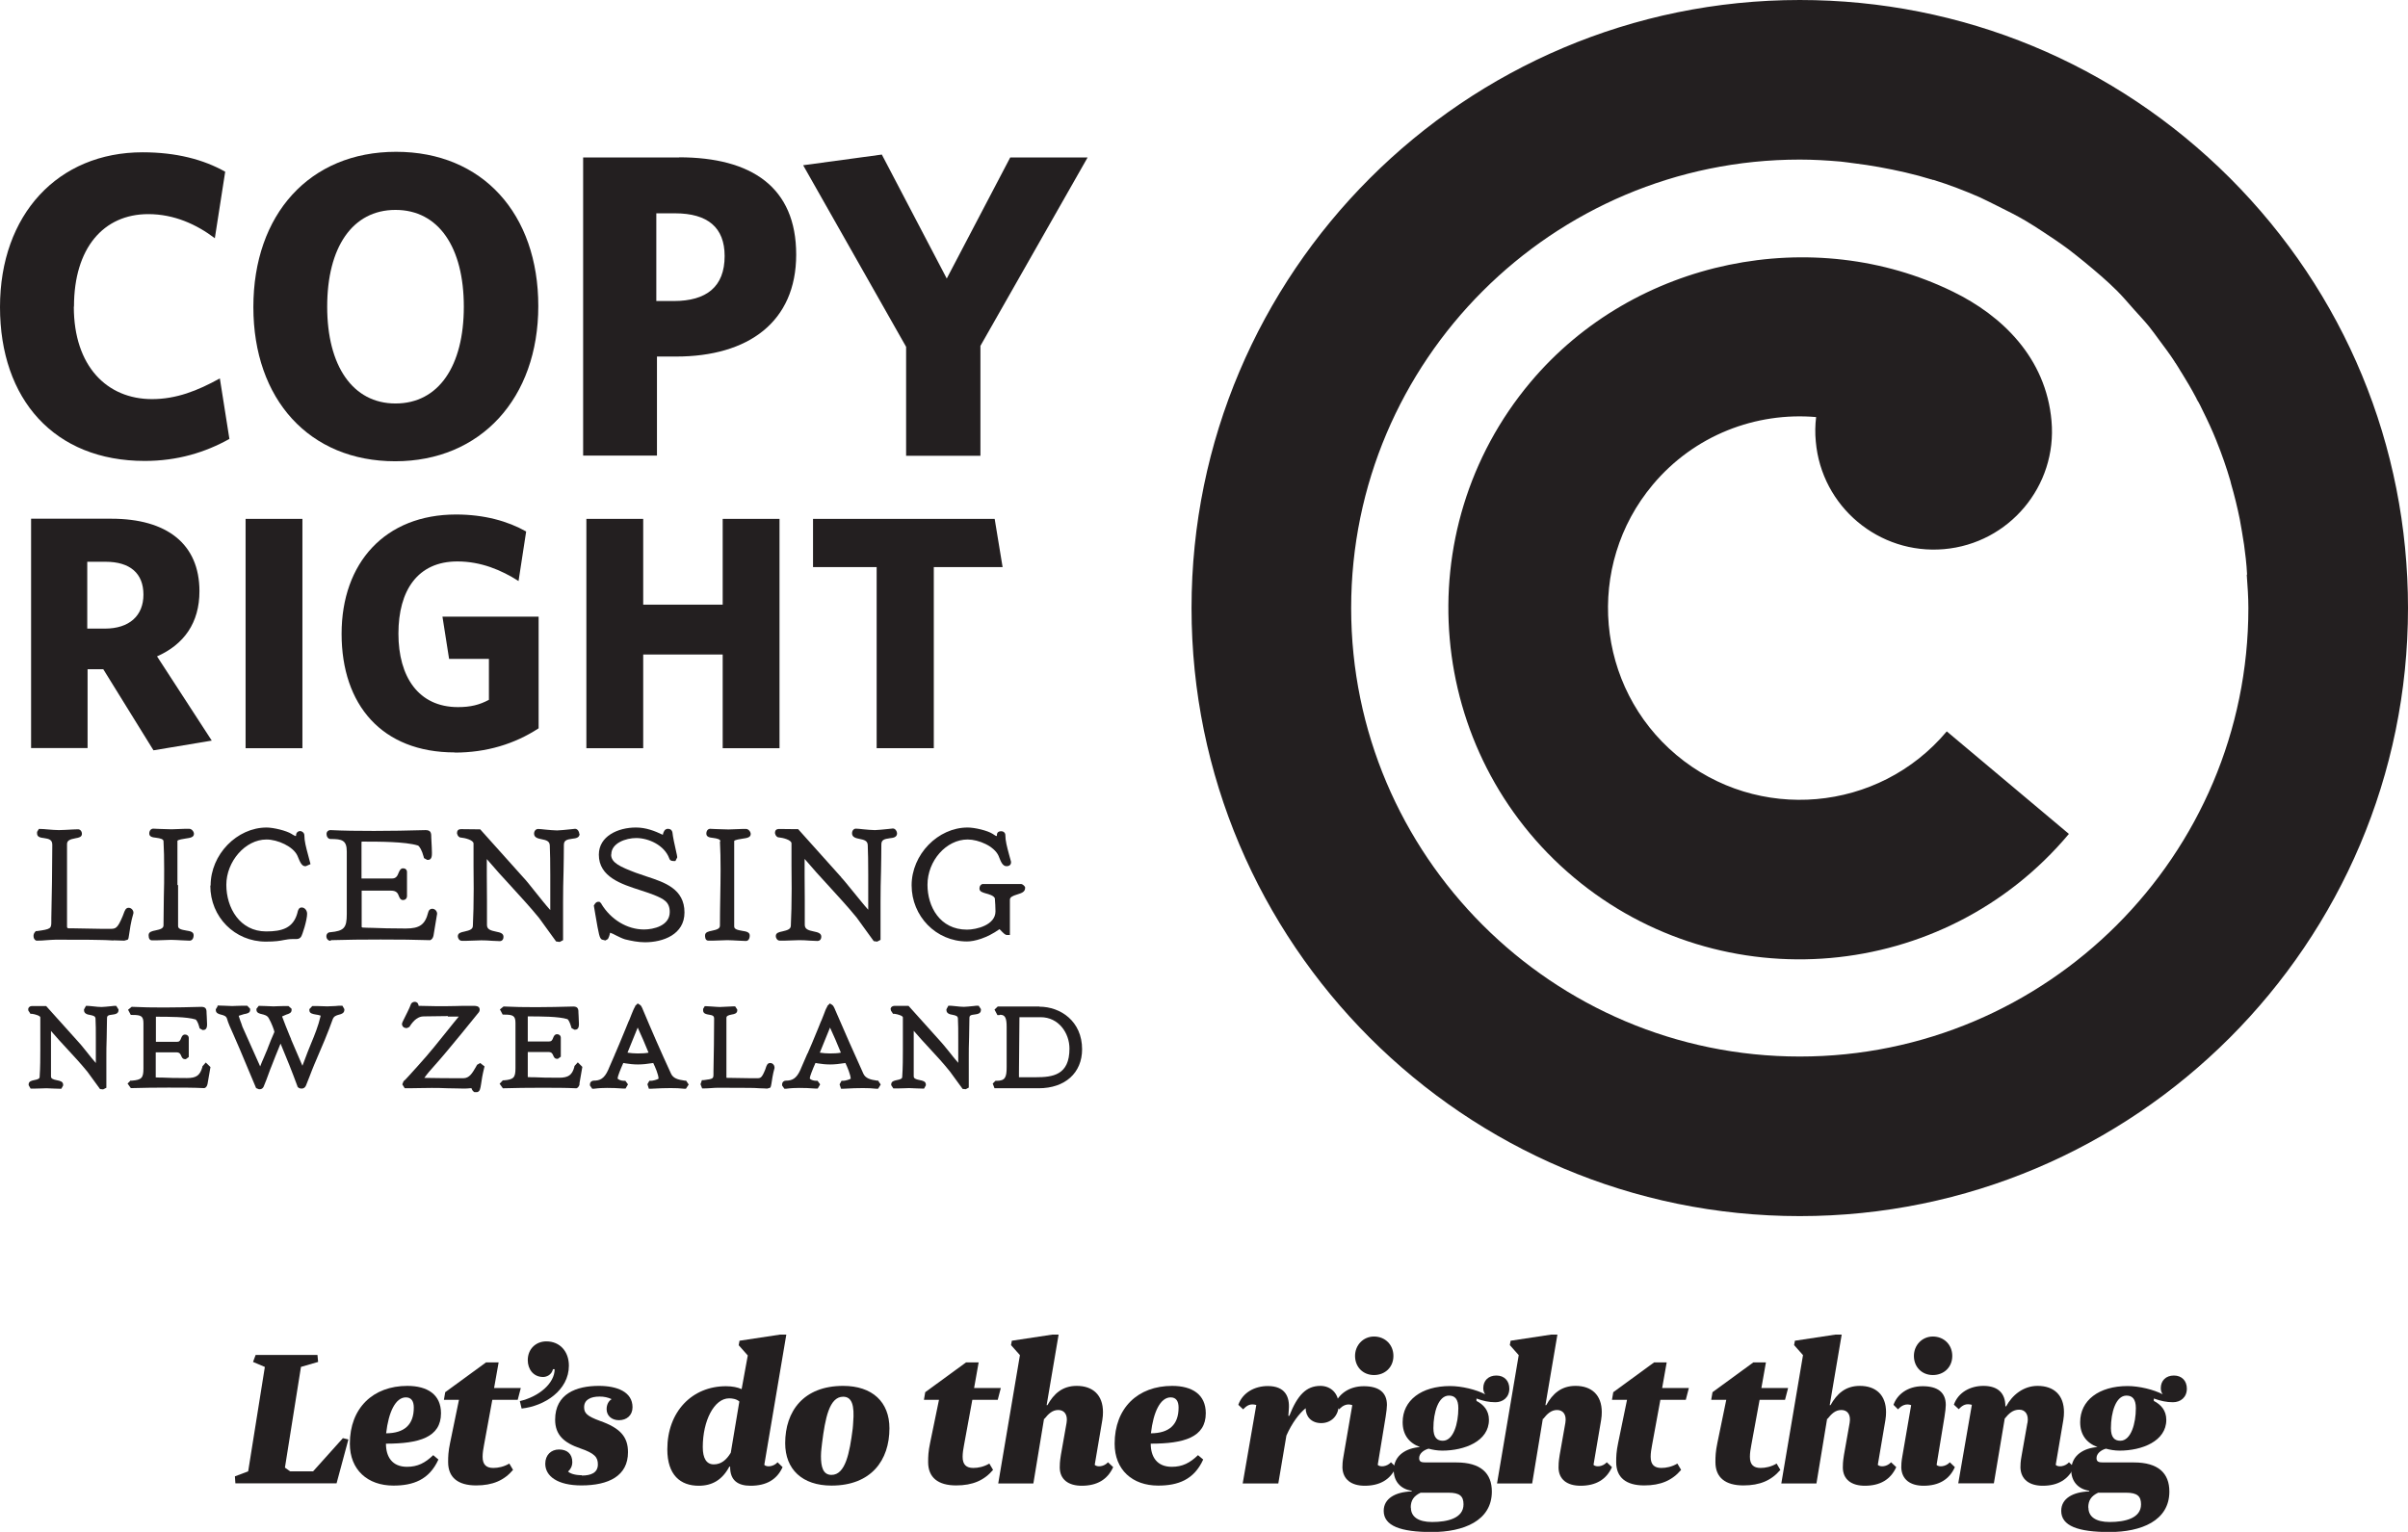 <?xml version="1.0" encoding="UTF-8"?>
<svg xmlns="http://www.w3.org/2000/svg" id="Layer_1" viewBox="0 0 148.74 94.65">
  <defs>
    <style>.cls-1{fill:#231f20;stroke-width:0px;}</style>
  </defs>
  <path class="cls-1" d="M64.21,62.19h-2.58l-.2.19.18.34h.12s.05-.02.05-.02c.3,0,.4.19.4.74v2.5c0,.62-.09.84-.61.84h-.08l-.17.17.11.29h2.73c1.63,0,2.68-.95,2.68-2.41,0-1.73-1.33-2.63-2.64-2.63ZM63.97,66.56h-1.03c0-.08,0-.19,0-.31,0-.59.02-1.65.03-3.4h1.31c1.12,0,1.78.99,1.78,1.94,0,1.64-1.03,1.77-2.09,1.77Z"></path>
  <path class="cls-1" d="M61.45,55.5c.02.16.04.66.04.81,0,.85-1.18,1.13-1.76,1.13-1.68,0-2.44-1.43-2.44-2.77,0-1.49,1.16-2.8,2.48-2.8.68,0,1.64.41,1.91,1.01.01.02.03.06.04.1.1.25.21.54.45.54.28,0,.28-.21.28-.23v-.05c-.04-.14-.08-.28-.11-.4-.14-.52-.24-.89-.24-1.24,0-.14-.11-.24-.26-.24-.25,0-.26.18-.26.22,0,.04,0,.07-.02.08-.05-.01-.1-.04-.17-.09l-.06-.04c-.34-.22-1.13-.4-1.56-.4-1.84,0-3.46,1.67-3.46,3.57s1.5,3.47,3.42,3.47c.46,0,1.22-.2,2.01-.76.27.28.35.36.46.36h.18v-2.17c0-.17.15-.24.47-.34.22-.07.47-.14.47-.39v-.05l-.02-.04s-.11-.16-.24-.16h-2.38l-.04.02c-.05.03-.14.09-.14.26,0,.19.19.24.39.3.19.05.47.13.55.28"></path>
  <polygon class="cls-1" points="57.68 46.23 57.68 35.04 61.93 35.04 61.44 32.06 50.22 32.06 50.22 35.04 54.15 35.04 54.15 46.23 57.68 46.23"></polygon>
  <path class="cls-1" d="M55.03,62.39v.05l.08.12.05.08h.09c.23.03.52.13.52.22,0,.32,0,.65,0,.99,0,.34,0,.69,0,1.04,0,.45,0,1.05-.04,1.64,0,.11-.08.16-.35.21-.14.03-.33.07-.33.26v.05l.13.2h.1s.1,0,.21,0c.23,0,.57-.02.66-.02.14,0,.32.01.49.02.14,0,.26.01.33.01h.11l.11-.2v-.05c0-.2-.21-.24-.36-.27-.3-.06-.39-.11-.39-.25,0-.36,0-.73,0-1.09,0-.36,0-.73,0-1.1,0-.2,0-.41,0-.61.33.39.67.75.99,1.1.42.45.85.92,1.25,1.42l.78,1.07.19.02.19-.1v-1.73c0-.47,0-.93.02-1.38,0-.41.02-.81.02-1.18,0-.16.06-.2.34-.23.13-.02.37-.04.37-.27v-.06l-.14-.21h-.1s-.09,0-.21.02c-.18.02-.52.05-.6.05-.14,0-.34-.02-.51-.04-.14-.01-.26-.03-.34-.03h-.11l-.12.22v.05c0,.22.23.27.37.29.25.05.33.09.34.23.02.36.02.73.02,1.3,0,.37,0,.83,0,1.44-.19-.21-.4-.48-.59-.72-.23-.28-.43-.53-.53-.63l-1.95-2.17s-.79,0-.88,0c-.13,0-.23.09-.23.22"></path>
  <path class="cls-1" d="M54.26,66.77h-.08c-.44-.06-.72-.15-.85-.43-.58-1.27-1.13-2.53-1.78-4.03v-.02s-.02-.02-.02-.02c-.02-.05-.06-.14-.14-.19l-.13-.08-.16.16v.03c-.09.15-.15.31-.21.48-.05.12-.09.24-.13.33-.02.03-.08.18-.24.58-.2.49-.57,1.38-.64,1.52h-.01s-.02.05-.02.05c-.03.08-.14.33-.23.53-.06.13-.11.25-.13.3l-.05.12c-.25.56-.52.67-.9.67-.11,0-.23.08-.23.24v.06l.14.2h.11c.29-.04.59-.05.81-.05.3,0,.64.01,1.02.04h.12s.15-.26.15-.26l-.16-.22h-.09c-.17,0-.39-.08-.39-.16,0-.1.17-.54.35-.94.04,0,.08.01.12.02.26.04.49.07.79.07.27,0,.57-.03.94-.09.12.25.31.7.33.97-.09.06-.36.13-.46.13h-.11l-.12.22.09.27h.14c.51-.03.89-.04,1.21-.04.3,0,.58.01.83.04h.11s.16-.26.16-.26l-.14-.21ZM51.27,65.09c-.23,0-.44-.02-.63-.05l.63-1.55c.19.41.48,1.07.67,1.55-.19.04-.42.05-.67.05Z"></path>
  <path class="cls-1" d="M43.36,66.73l-.09.26.1.26h.13c.14,0,.28-.01.43-.02.14-.01.28-.02.4-.02,1.42,0,1.95.01,2.08.01.04,0,.27,0,.49.02.22,0,.43.02.47.02h.02l.18-.05.04-.07s.02-.06.04-.18c.03-.19.08-.58.19-.96v-.04s0-.04,0-.04c-.02-.14-.13-.24-.27-.24-.17,0-.22.16-.27.31-.01.03-.02.06-.03.09-.22.54-.29.54-.53.54-.04,0-.09,0-.15,0-.07,0-.15,0-.23,0-.15,0-.85-.01-1.23-.02-.14,0-.24,0-.26-.01v-3.69c0-.12.08-.17.35-.22.13-.02.32-.06.32-.25v-.05l-.13-.2h-.1s-.1,0-.21.01c-.21.01-.56.03-.64.03-.13,0-.32-.02-.49-.03-.14-.01-.26-.02-.34-.02h-.1l-.1.17v.09c0,.21.22.24.34.26.26.04.34.08.34.25,0,.94-.02,2.38-.04,3.26,0,.05,0,.1,0,.14,0,.31,0,.32-.61.4h-.11Z"></path>
  <path class="cls-1" d="M44.47,51.99c.03.54.04,1.09.04,1.74,0,.57-.01,1.14-.02,1.71-.01.58-.02,1.16-.02,1.75,0,.18-.16.25-.51.32-.19.04-.41.08-.41.29,0,.08,0,.32.21.32.01,0,.13,0,.28,0,.29-.01.78-.03.89-.03.19,0,.45.02.68.03.19.01.36.02.46.02.15,0,.24-.13.24-.34s-.23-.25-.43-.28c-.35-.06-.53-.11-.53-.28,0-.84,0-1.68,0-2.54,0-.89,0-1.8,0-2.74.04-.07.38-.12.51-.14.27-.04.51-.07.51-.29,0-.14-.14-.31-.28-.31-.01,0-.12,0-.26,0-.28.01-.72.03-.83.03-.19,0-.45-.01-.68-.02-.19,0-.35-.02-.45-.02-.14,0-.24.12-.24.3,0,.21.22.24.4.26.3.04.46.09.47.21"></path>
  <path class="cls-1" d="M42.38,66.77h-.08c-.44-.06-.72-.15-.85-.43-.63-1.36-1.23-2.74-1.77-4.03v-.02s-.02-.02-.02-.02c-.02-.06-.06-.14-.14-.19l-.13-.08-.16.16v.03c-.09.15-.15.31-.22.48-.05.12-.09.23-.13.33-.02.03-.08.17-.24.57-.2.49-.57,1.38-.64,1.53h-.01s-.01.05-.01.05c-.03.08-.14.33-.23.53-.06.13-.11.25-.13.3l-.05.12c-.25.56-.52.67-.9.67-.11,0-.23.08-.23.24v.06l.14.2h.11c.29-.04.59-.05.81-.05.3,0,.64.01,1.02.04h.12s.15-.26.15-.26l-.16-.22h-.09c-.17,0-.39-.08-.39-.16,0-.1.17-.54.35-.94.04,0,.08.01.12.02.26.04.49.07.79.07.27,0,.57-.03.94-.09.12.25.32.7.33.97-.09.06-.36.13-.46.13h-.11l-.12.21.09.28h.14c.51-.03.89-.04,1.21-.04.3,0,.58.01.83.04h.11s.17-.26.17-.26l-.14-.21ZM39.39,65.09c-.23,0-.44-.02-.63-.05l.63-1.55c.19.41.48,1.07.67,1.55-.19.04-.42.05-.67.05Z"></path>
  <path class="cls-1" d="M37.76,52.79c0-.7.9-1.01,1.54-1.01.76,0,1.74.44,2.04,1.26.02.07.07.16.27.16h.11l.11-.22v-.04s0-.02-.02-.12c-.16-.69-.25-1.15-.27-1.36-.02-.16-.13-.25-.28-.25-.22,0-.28.22-.31.33,0,.01,0,.03-.01.04-.5-.24-1.04-.45-1.66-.45-1.1,0-2.29.53-2.29,1.68,0,1.38,1.41,1.82,2.55,2.19.3.1.59.19.84.29.61.25.99.43.99,1.06,0,.85-1,1.08-1.59,1.08-1.04,0-2.05-.61-2.64-1.59v-.02s-.11-.1-.11-.1h-.08c-.12,0-.19.1-.23.17l-.04.06.1.59c.21,1.23.25,1.44.41,1.52h.02s.18.05.18.05l.16-.09.02-.04c.04-.07.07-.16.09-.24,0-.03.02-.08.03-.11.1.03.24.1.37.17.18.09.36.18.55.24.37.09.8.18,1.23.18,1.12,0,2.44-.48,2.44-1.84,0-1.46-1.23-1.86-2.32-2.22-.23-.08-.48-.16-.7-.24-.94-.36-1.51-.61-1.51-1.11"></path>
  <polygon class="cls-1" points="39.73 32.06 36.22 32.06 36.22 46.23 39.73 46.23 39.73 40.44 44.64 40.44 44.64 46.23 48.15 46.23 48.15 32.06 44.64 32.06 44.64 37.36 39.73 37.36 39.73 32.06"></polygon>
  <path class="cls-1" d="M27.66,62.81c.2,0,.41,0,.68,0-.18.21-.4.49-.65.8-.52.65-1.16,1.46-1.88,2.25-.04.04-.1.12-.19.21-.19.21-.58.65-.65.7l-.04.03-.08.2.15.24h.1s.07,0,.16,0c.31,0,.95-.02,1.4-.02.25,0,.61,0,.98.02.38,0,.76.02,1.03.02.13,0,.26-.01.35-.02.04,0,.07,0,.1-.01,0,0,0,0,0,.01.03.07.06.15.14.21l.04.03h.14s.03,0,.03,0c.18-.04.2-.21.25-.52.03-.23.08-.54.18-.95l.03-.12-.27-.21-.19.11-.09.16c-.2.34-.38.67-.76.67h-.53c-.67,0-1.18-.01-1.88-.02.19-.27.38-.48.62-.75.85-.94,2.69-3.24,2.71-3.26.05-.05.09-.12.09-.21,0-.23-.26-.23-.34-.23-.04,0-.09,0-.14,0-.07,0-.15,0-.24,0-.12,0-.24,0-.37,0-.21,0-.51.02-1.03.02-.37,0-.86,0-1.52-.02-.04,0-.08,0-.13,0-.03-.2-.14-.25-.24-.25-.13,0-.23.08-.26.2-.03.12-.35.75-.45.95q-.08.16-.08.21c0,.15.11.26.27.26h.04l.15-.07.03-.05c.25-.39.53-.6.85-.6.74-.01,1.1-.02,1.5-.02"></path>
  <path class="cls-1" d="M20.44,58.09c.99-.03,1.99-.04,3.07-.04,1.18,0,2.14.01,3,.04h.03s.03,0,.03,0c.16-.06.2-.24.21-.3l.22-1.33h0c0-.17-.14-.31-.3-.31-.09,0-.2.04-.25.22-.19.76-.53,1-1.38,1-.95,0-1.55-.02-2.07-.04-.21,0-.41-.01-.61-.02-.01,0-.03-.02-.05-.03v-2.25h1.81c.36,0,.43.18.49.34.04.09.09.24.25.24.17,0,.25-.12.25-.23v-1.5c0-.14-.1-.23-.24-.23-.16,0-.22.15-.27.26-.08.21-.16.37-.42.37h-1.88v-2.25s.01-.02.02-.03c1.08,0,2.68,0,3.46.24.09.03.25.28.36.7l.02.08.2.11h.05c.24,0,.24-.28.24-.43,0-.03,0-.18-.01-.34-.01-.23-.03-.5-.03-.59,0-.27,0-.48-.35-.48-1.09.03-2.16.05-3.19.05s-1.88-.01-2.68-.05c-.15,0-.25.1-.25.24,0,.15.09.31.25.31.7,0,1,.07,1,.77v3.88c0,.84-.17,1.03-1.02,1.11-.14,0-.24.11-.24.25s.1.28.26.28"></path>
  <path class="cls-1" d="M13.45,62.16l-.12.2v.05c0,.2.2.25.32.28.2.05.33.09.38.28.04.17.24.64.37.91.29.65.57,1.32.84,1.97.18.44.36.87.55,1.31l.03.07.17.07h.04c.06,0,.17,0,.25-.15.13-.32.21-.51.31-.8.03-.09.08-.21.11-.3h0l.05-.12c.17-.45.36-.91.58-1.45.38.91.71,1.73,1.04,2.63h0s0,.02,0,.02c.05.08.13.13.26.13s.22-.07.27-.19c.05-.14.13-.33.21-.53.11-.28.22-.58.3-.76l.06-.14c.42-.97.79-1.84,1.08-2.66.07-.19.21-.24.4-.29.13-.03.32-.09.32-.29v-.05l-.12-.21h-.1c-.07,0-.2,0-.34.02-.16,0-.35.02-.49.02-.08,0-.42-.01-.64-.02-.11,0-.2,0-.21,0h-.08l-.18.19v.07c0,.2.21.23.37.26.08.01.29.05.32.07v.04c-.14.6-.37,1.17-.6,1.72-.13.32-.27.66-.39,1-.04.11-.09.23-.13.34l-.7-1.63v-.02s-.09-.21-.09-.21c-.13-.32-.37-.91-.46-1.17v-.02s.19-.09.25-.11c.16-.05.33-.1.33-.28v-.08l-.19-.17h-.07s-.09,0-.21,0c-.22,0-.56.02-.65.02-.14,0-.32-.01-.49-.02-.14,0-.26-.01-.33-.01h-.09l-.14.18v.06c0,.2.2.24.33.27.16.04.34.08.43.25.17.29.34.75.35.85h0c-.03.07-.09.21-.21.49-.04.1-.11.27-.17.43-.05.13-.09.25-.12.3-.05.13-.11.25-.16.38-.08.17-.15.35-.22.53l-1.1-2.46c-.03-.11-.08-.24-.13-.37-.04-.11-.08-.23-.09-.27v-.03s.24-.08.32-.1c.17-.03.38-.06.38-.26v-.07l-.18-.19h-.08s-.09,0-.21,0c-.22,0-.56.02-.64.02-.14,0-.32-.01-.49-.02-.14,0-.26-.01-.33-.01h-.1Z"></path>
  <path class="cls-1" d="M9.69,40.56c1.68-.74,2.63-2.08,2.63-4.03,0-2.92-2.01-4.48-5.44-4.48H1.92v14.17h3.49v-4.87h.97l3.1,5.01,3.6-.6-3.39-5.22ZM6.48,38.84h-1.09v-4.13h1.13c1.52,0,2.34.72,2.34,2.03s-.88,2.1-2.38,2.1Z"></path>
  <path class="cls-1" d="M10.96,54.69c0-.89,0-1.8,0-2.74.04-.07.38-.12.51-.14.27-.04.51-.07.51-.29,0-.14-.14-.31-.29-.31-.01,0-.12,0-.26,0-.28.01-.72.03-.83.03-.19,0-.45-.01-.68-.02-.19,0-.35-.02-.45-.02-.14,0-.25.12-.25.3,0,.21.22.24.41.26.3.04.46.09.47.21.03.54.04,1.09.04,1.74,0,.57,0,1.14-.02,1.71,0,.58-.02,1.16-.02,1.75,0,.18-.16.25-.51.32-.19.04-.41.08-.41.29s.07.32.21.32c.01,0,.13,0,.28,0,.29-.01.79-.03.9-.03.19,0,.45.02.68.03.19.01.36.02.46.02.15,0,.25-.13.25-.34s-.23-.25-.43-.28c-.35-.06-.53-.11-.53-.28,0-.84,0-1.68,0-2.54"></path>
  <path class="cls-1" d="M12.99,54.72c0,1.94,1.51,3.46,3.43,3.46.59,0,.88-.05,1.12-.1.17-.03.33-.06.57-.06.05,0,.09,0,.12,0,.03,0,.06,0,.09,0,.11,0,.2-.04.27-.13.09-.12.38-1.04.38-1.43,0-.19-.13-.39-.34-.39-.16,0-.21.15-.23.22,0,.02-.01.03-.02.05h0s0,.03,0,.03c-.25.98-.96,1.18-1.94,1.18-1.62,0-2.46-1.45-2.46-2.88s1.16-2.8,2.48-2.8c.69,0,1.65.43,1.91,1l.03.07c.14.35.25.58.45.58h.04l.29-.13s-.11-.41-.14-.53c-.14-.52-.24-.9-.24-1.25,0-.15-.14-.26-.26-.26-.14,0-.25.11-.25.24,0,.04-.01.06-.02.07-.05-.01-.11-.05-.19-.09l-.06-.04c-.33-.21-1.14-.4-1.55-.4-1.84,0-3.46,1.67-3.46,3.58"></path>
  <path class="cls-1" d="M8.08,66.75l-.2.2.2.28h.1c.7-.02,1.41-.03,2.22-.03.87,0,1.56,0,2.17.03h.03s.03,0,.03,0c.1-.03.16-.12.19-.26l.18-1.04-.29-.28-.21.24v.04c-.15.52-.37.68-.96.68-.71,0-1.14-.01-1.52-.03-.13,0-.26,0-.4-.01v-1.55h1.26c.22,0,.26.1.31.21.03.07.08.21.23.21h.06l.18-.13v-1.17c0-.13-.1-.22-.23-.22-.15,0-.21.14-.24.22-.06.16-.11.23-.25.23h-1.31v-1.55c.78,0,1.91,0,2.45.17.05.02.16.19.23.47l.02.08.18.1h.05c.23,0,.23-.26.23-.36,0-.02,0-.13-.01-.25,0-.16-.02-.36-.02-.42,0-.19,0-.4-.31-.4-.79.02-1.57.04-2.31.04s-1.35-.01-1.94-.04h-.07s-.22.18-.22.18l.17.32h.11c.52,0,.67.07.67.51v2.8c0,.58-.11.7-.71.75h-.07Z"></path>
  <path class="cls-1" d="M7.02,58.1c.3.01.6.02.64.02h.02l.21-.06.04-.07s.02-.07.04-.22c.04-.27.11-.82.27-1.34v-.04s0-.04,0-.04c-.03-.15-.15-.26-.3-.26-.18,0-.24.19-.31.38-.02.05-.03.09-.05.13-.33.79-.44.79-.79.79-.06,0-.13,0-.2,0-.1,0-.2,0-.32,0-.2,0-1.17-.02-1.69-.03-.2,0-.35,0-.35,0,0,0-.09-.01-.09-.09v-5.11c0-.23.17-.3.54-.37.18-.03.38-.07.38-.27,0-.16-.11-.28-.24-.28-.01,0-.13,0-.29.01-.29.02-.78.04-.89.04-.19,0-.45-.02-.68-.04-.19-.02-.36-.03-.46-.03h-.1l-.11.18v.1c0,.23.24.26.41.28.33.05.53.1.53.42,0,1.31-.03,3.31-.06,4.52,0,.07,0,.13,0,.19,0,.46,0,.5-.9.62h-.06s-.04.05-.04.05c-.06.06-.1.15-.1.25,0,.15.07.23.12.26l.05.03h.06c.19,0,.39-.01.59-.03.19-.01.39-.03.56-.03,1.99,0,2.67.01,2.88.02.06,0,.37.01.68.03"></path>
  <path class="cls-1" d="M1.75,62.39v.05l.08.12.05.08h.09c.23.03.52.13.52.22,0,.32,0,.65,0,.99,0,.34,0,.69,0,1.04,0,.45,0,1.04-.04,1.64,0,.11-.08.16-.35.21-.14.03-.33.07-.33.26v.05l.12.21h.1s.1,0,.21,0c.23,0,.58-.02.66-.02.14,0,.32.01.49.02.14,0,.26.01.33.01h.11l.11-.2v-.05c0-.2-.21-.24-.36-.27-.3-.06-.39-.11-.39-.25,0-.36,0-.73,0-1.09,0-.36,0-.73,0-1.1,0-.2,0-.41,0-.61.33.39.67.75,1,1.11.42.45.85.92,1.25,1.41l.78,1.07.19.02.2-.1v-1.73c0-.47,0-.93.02-1.38,0-.41.02-.81.02-1.18,0-.16.06-.2.34-.23.13-.02.37-.04.37-.27v-.05l-.14-.22h-.1s-.09,0-.21.02c-.18.02-.52.05-.6.05-.14,0-.34-.02-.51-.04-.14-.01-.26-.03-.34-.03h-.11l-.12.22v.05c0,.22.23.27.37.29.25.05.33.09.34.23.02.35.02.71.02,1.3,0,.37,0,.83,0,1.44-.19-.21-.4-.48-.59-.72-.23-.29-.43-.53-.53-.63l-1.95-2.17s-.79,0-.88,0c-.13,0-.23.09-.23.22"></path>
  <path class="cls-1" d="M4.57,18.94c0-3.61,1.82-5.71,4.59-5.71,1.6,0,2.99.64,4.11,1.49l.64-4.11c-1.33-.75-3.02-1.2-5.1-1.2C3.58,9.41,0,13.26,0,18.97s3.36,9.51,8.94,9.51c2.03,0,3.74-.53,5.23-1.36l-.59-3.74c-1.39.77-2.7,1.28-4.19,1.28-2.78,0-4.83-2.03-4.83-5.71"></path>
  <rect class="cls-1" x="15.17" y="32.06" width="3.51" height="14.17"></rect>
  <path class="cls-1" d="M24.46,9.38c-5.34,0-8.81,3.87-8.81,9.59s3.47,9.53,8.76,9.53,8.84-3.9,8.84-9.59-3.44-9.53-8.78-9.53ZM24.43,24.93c-2.64,0-4.22-2.32-4.22-5.98s1.55-5.98,4.22-5.98,4.22,2.32,4.22,5.98-1.55,5.98-4.22,5.98Z"></path>
  <path class="cls-1" d="M28.09,46.5c1.95,0,3.7-.53,5.18-1.5v-6.9h-5.94l.41,2.61h2.46v2.53c-.58.31-1.13.45-1.91.45-2.44,0-3.68-1.87-3.68-4.54s1.19-4.46,3.64-4.46c1.46,0,2.71.53,3.78,1.21l.47-3.06c-1.13-.64-2.59-1.05-4.33-1.05-4.38,0-7.07,2.98-7.07,7.37s2.49,7.33,6.99,7.33"></path>
  <path class="cls-1" d="M35.78,51.51c0-.12-.1-.3-.26-.3-.01,0-.13.01-.28.03-.25.03-.72.07-.83.07-.2,0-.47-.03-.71-.05-.19-.02-.36-.04-.46-.04-.14,0-.25.12-.25.29,0,.25.26.3.45.34.31.06.51.12.52.39.02.49.03,1.01.03,1.81,0,.56,0,1.25,0,2.18-.28-.31-.62-.74-.94-1.14-.31-.39-.58-.73-.72-.87l-2.67-2.98h-.29c-.28,0-.77-.01-.9-.01-.15,0-.24.09-.24.23v.03c.03.16.13.26.24.26h0c.23.02.78.15.78.37,0,.45,0,.9,0,1.36,0,.47.01.95.01,1.44,0,.92-.02,1.62-.05,2.27,0,.22-.17.29-.53.37-.19.04-.4.08-.4.29,0,.12.09.28.25.28.01,0,.13,0,.29,0,.31-.01.79-.03.91-.03.19,0,.45.01.68.03.19.01.36.02.46.02.02,0,.23,0,.23-.27,0-.22-.23-.27-.43-.31-.4-.08-.59-.16-.59-.42,0-.5,0-1.01,0-1.51,0-.5-.01-1.01-.01-1.52,0-.34,0-.69,0-1.04.5.59,1,1.14,1.5,1.68.57.63,1.17,1.27,1.73,1.96l1.05,1.45.22.03.21-.11v-2.34c0-.65.01-1.29.03-1.91.01-.58.02-1.12.02-1.63,0-.28.16-.34.53-.39.19-.02.44-.05.44-.3"></path>
  <path class="cls-1" d="M35.79,66.96l.18-1.04-.28-.28-.21.23v.04c-.14.52-.37.68-.96.68-.7,0-1.14-.01-1.52-.03-.13,0-.26,0-.4-.01v-1.55h1.26c.22,0,.26.1.31.21.03.07.08.21.23.21h.06l.18-.13v-1.17c0-.13-.1-.22-.23-.22-.15,0-.21.14-.24.22-.06.16-.11.23-.26.23h-1.31v-1.55c.78,0,1.91,0,2.45.17.05.02.15.19.23.47l.02.08.18.1h.05c.23,0,.23-.26.23-.36,0-.02,0-.13-.01-.25,0-.16-.02-.36-.02-.42,0-.19,0-.4-.31-.4-.79.02-1.57.04-2.31.04s-1.35-.01-1.94-.04h-.07s-.22.18-.22.18l.17.32h.11c.52,0,.68.07.68.51v2.8c0,.58-.11.7-.71.75h-.07s-.2.21-.2.21l.2.28h.1c.7-.02,1.41-.03,2.22-.03.88,0,1.57,0,2.17.03h.03s.03,0,.03,0c.14-.05.18-.2.19-.26"></path>
  <path class="cls-1" d="M41.95,9.73h-5.93v18.42h4.56v-6.12h1.18c4.46,0,7.42-2.14,7.42-6.3s-2.75-6.01-7.24-6.01ZM41.61,18.6h-1.07v-5.42h1.15c2.03,0,3.07.88,3.07,2.64,0,1.9-1.12,2.78-3.15,2.78Z"></path>
  <path class="cls-1" d="M51.97,54.21l-2.67-2.98h-.29c-.28,0-.77-.01-.9-.01-.15,0-.24.09-.24.23v.03c.03.16.13.26.24.26h0c.23.02.78.15.78.37,0,.45,0,.9,0,1.36,0,.47.01.95.01,1.44,0,.92-.02,1.62-.05,2.27,0,.22-.17.29-.53.37-.19.04-.4.08-.4.29,0,.12.09.28.25.28.01,0,.13,0,.28,0,.31-.01.8-.03.91-.03.19,0,.45.01.68.03.19.01.36.02.46.02.09,0,.23-.06.23-.27s-.23-.27-.43-.31c-.4-.08-.59-.16-.59-.42,0-.5,0-1.01,0-1.51,0-.5-.01-1.01-.01-1.52,0-.34,0-.69,0-1.04.5.59,1,1.14,1.49,1.67.57.63,1.17,1.27,1.73,1.96l1.05,1.45.21.03.21-.11v-2.35c0-.65.01-1.29.03-1.91.01-.57.02-1.12.02-1.63,0-.28.16-.34.53-.39.19-.02.44-.05.44-.3,0-.12-.1-.3-.26-.3-.01,0-.13.01-.28.03-.25.03-.72.07-.83.07-.2,0-.47-.03-.71-.05-.19-.02-.36-.04-.46-.04-.14,0-.24.12-.24.29,0,.25.26.3.45.34.31.06.51.12.52.39.02.49.03,1.01.03,1.81,0,.56,0,1.26,0,2.18-.28-.31-.62-.74-.94-1.13s-.59-.73-.73-.87"></path>
  <polygon class="cls-1" points="60.56 21.37 67.18 9.73 62.4 9.73 58.48 17.21 54.47 9.55 49.61 10.21 55.97 21.43 55.97 28.16 60.56 28.16 60.56 21.37"></polygon>
  <path class="cls-1" d="M119.39,11.1s0,0,0,0c0,0-.02,0-.03,0-.02,0-.04,0-.06-.01.03,0,.06.02.09.03M119.39,11.1h0s0,0,0,0M127.8,51.53l-7.55-6.34c-4.2,5.01-11.69,5.66-16.7,1.46-5-4.2-5.66-11.69-1.46-16.7,2.57-3.07,6.38-4.5,10.09-4.18-.06.49-.07,1-.02,1.51.35,4.02,3.9,7,7.92,6.65,4.02-.35,7-3.9,6.64-7.92-.34-3.91-3.07-6.52-6.09-7.99-8.56-4.19-19.64-2.09-26.1,5.6-7.69,9.17-6.49,22.89,2.68,30.59h0c9.17,7.69,22.89,6.49,30.58-2.68M138.78,35.51c.05.68.1,1.37.1,2.06,0,15.28-12.43,27.71-27.71,27.71s-27.71-12.43-27.71-27.71,12.43-27.71,27.71-27.71c.84,0,1.67.05,2.49.12.2.02.39.04.59.07-.17-.02-.35-.05-.52-.06.24.02.48.06.73.09-.07,0-.14-.02-.21-.02.09,0,.18.02.28.03.51.06,1.02.14,1.53.23,1.1.2,2.19.44,3.25.77,0,0,0,0,0,0,.02,0,.05,0,.07.02,0,0,.02,0,.03,0,0,0,0,0,0,0,0,0,0,0,0,0,.98.3,1.94.67,2.88,1.08.01,0,.02.01.04.02,0,0-.01,0-.02-.01.13.06.26.11.38.17-.12-.05-.24-.11-.36-.16.35.16.69.34,1.04.51.58.29,1.17.58,1.73.91.38.22.74.46,1.11.7.52.34,1.04.69,1.54,1.06.34.26.68.53,1.01.8.69.57,1.38,1.15,2.02,1.79.37.37.7.77,1.05,1.16.31.35.63.68.92,1.04.22.27.42.56.63.84.3.41.61.81.89,1.24.11.16.21.33.32.5.06.1.12.21.19.31.29.47.57.94.83,1.43.09.17.19.35.28.52.06.12.12.25.18.37.3.6.58,1.21.83,1.83.01.03.02.05.03.08.32.79.6,1.6.84,2.42.02.06.03.12.04.17.21.72.39,1.46.54,2.2.05.25.08.5.13.74.1.56.18,1.12.24,1.68.04.33.06.66.08.99M135.86,25.01h0M135.76,24.8c-.03-.07-.07-.13-.11-.19-.03-.06-.06-.12-.1-.18.07.13.14.25.21.38M134.37,22.42s-.05-.07-.07-.1c-.03-.05-.06-.1-.09-.14.05.08.11.16.16.25M148.74,37.57c0-10.04-3.91-19.47-11-26.57C130.64,3.91,121.2,0,111.17,0c-20.72,0-37.57,16.85-37.57,37.57s16.85,37.57,37.57,37.57,37.57-16.85,37.57-37.57"></path>
  <path class="cls-1" d="M18.59,84.46l-.99,6.22.32.23h1.42l1.84-2.05.34.08-.73,2.71h-6.25l-.03-.43.82-.31,1.03-6.45-.73-.31.16-.43h3.82l.04.43-1.07.31Z"></path>
  <path class="cls-1" d="M23.84,89.2c0,.82.39,1.43,1.3,1.43.66,0,1.12-.24,1.62-.72l.32.27c-.57,1.26-1.57,1.61-2.78,1.61-1.59,0-2.69-.97-2.69-2.59,0-2.21,1.44-3.57,3.55-3.57,1.24,0,2.08.53,2.08,1.69,0,1.49-1.35,1.88-3.4,1.88ZM23.86,88.56c1.12-.01,1.7-.53,1.7-1.59,0-.39-.15-.63-.49-.63-.63,0-1.07.89-1.22,2.23Z"></path>
  <path class="cls-1" d="M27.5,86.02l2.52-1.84h.78l-.28,1.58h1.65l-.19.73h-1.57l-.51,2.78c-.05.26-.09.51-.09.74,0,.49.23.69.66.69.3,0,.65-.07.99-.27l.23.39c-.55.65-1.26.96-2.28.96-1.12,0-1.73-.49-1.73-1.44,0-.35.01-.65.12-1.18l.55-2.67h-.93l.08-.47Z"></path>
  <path class="cls-1" d="M34.16,84.59c-.09.38-.42.49-.61.49-.62,0-.95-.5-.95-1.04,0-.69.5-1.16,1.15-1.16.84,0,1.39.63,1.39,1.5,0,1.53-1.51,2.5-2.92,2.65l-.11-.46c1.2-.28,2.15-1.11,2.15-1.97h-.11Z"></path>
  <path class="cls-1" d="M35.94,91.17c.55,0,.99-.16.99-.69,0-.43-.18-.68-1.09-.99-.99-.34-1.55-.82-1.55-1.77,0-1.61,1.32-2.09,2.7-2.09,1.11,0,2.08.36,2.08,1.32,0,.5-.36.8-.84.8-.45,0-.76-.28-.76-.68,0-.27.11-.5.31-.62-.23-.11-.47-.16-.74-.16-.57,0-.96.2-.96.66,0,.36.18.55.97.84,1.28.45,1.74,1,1.74,1.94,0,1.46-1.19,2.05-2.88,2.05-1.47,0-2.23-.57-2.23-1.34,0-.54.36-.88.85-.88.51,0,.82.28.82.78,0,.26-.12.46-.26.58.11.12.42.23.84.23Z"></path>
  <path class="cls-1" d="M45.63,83.11l.05-.27,2.51-.38h.38l-1.36,8.05c.14.15.57.12.82-.16l.31.3c-.35.77-1,1.15-1.98,1.15-.77,0-1.27-.32-1.26-1.18h-.05c-.43.81-1.05,1.18-1.89,1.18-1.13,0-1.94-.66-1.94-2.25,0-2.34,1.54-3.9,3.62-3.9.4,0,.73.07.97.18l.38-2.08-.55-.62ZM45.66,86.59c-.16-.15-.43-.19-.62-.19-.93,0-1.63,1.39-1.63,3.01,0,.7.23,1.07.68,1.07s.78-.27,1.05-.72l.53-3.17Z"></path>
  <path class="cls-1" d="M48.5,89.17c0-1.97,1.13-3.54,3.58-3.54,1.81,0,2.86,1,2.86,2.62,0,1.98-1.13,3.54-3.58,3.54-1.8,0-2.86-1-2.86-2.62ZM52.67,88.28c.01-.14.03-.27.03-.39.09-1.07-.08-1.59-.62-1.59-.86,0-1.11,1.35-1.3,2.85-.01.14-.07.5-.07.82,0,.65.12,1.16.65,1.16.86,0,1.12-1.35,1.31-2.85Z"></path>
  <path class="cls-1" d="M57.15,86.02l2.52-1.84h.78l-.28,1.58h1.65l-.19.73h-1.57l-.51,2.78c-.05.26-.09.51-.09.74,0,.49.23.69.66.69.3,0,.65-.07.99-.27l.23.39c-.55.65-1.26.96-2.28.96-1.12,0-1.73-.49-1.73-1.44,0-.35.01-.65.12-1.18l.55-2.67h-.93l.08-.47Z"></path>
  <path class="cls-1" d="M64.49,87.66l-.66,4h-2.17l1.34-7.93-.55-.62.05-.27,2.51-.38h.38l-.74,4.36h.05c.39-.7.92-1.19,1.81-1.19,1,0,1.62.57,1.62,1.62,0,.15-.01.31-.04.49l-.47,2.77c.15.15.57.12.82-.16l.32.3c-.35.77-1,1.15-1.94,1.15-.82,0-1.35-.38-1.36-1.12,0-.16,0-.35.07-.78l.35-1.98c.09-.51-.14-.8-.51-.8s-.61.24-.86.55Z"></path>
  <path class="cls-1" d="M71.08,89.2c0,.82.39,1.43,1.3,1.43.66,0,1.12-.24,1.62-.72l.32.27c-.57,1.26-1.57,1.61-2.78,1.61-1.59,0-2.69-.97-2.69-2.59,0-2.21,1.44-3.57,3.55-3.57,1.24,0,2.08.53,2.08,1.69,0,1.49-1.35,1.88-3.4,1.88ZM71.1,88.56c1.12-.01,1.7-.53,1.7-1.59,0-.39-.15-.63-.49-.63-.63,0-1.07.89-1.22,2.23Z"></path>
  <path class="cls-1" d="M79.59,87.48h.05c.5-1.28,1.05-1.85,1.92-1.85.63,0,1.13.45,1.13,1.18,0,.66-.46,1.12-1.08,1.12s-.96-.42-.96-.92c-.4.32-.85.92-1.19,1.69l-.5,2.96h-2.2l.84-4.85c-.34-.09-.55-.01-.81.27l-.3-.28c.27-.77,1.03-1.16,1.82-1.16,1.07,0,1.36.66,1.3,1.43l-.03.42Z"></path>
  <path class="cls-1" d="M85.1,90.51c.14.15.57.12.82-.16l.31.3c-.34.77-1,1.15-1.93,1.15-.82,0-1.35-.38-1.38-1.12,0-.16,0-.35.08-.78l.53-3.08c-.3-.11-.58,0-.81.26l-.28-.28c.22-.63.86-1.15,1.8-1.15s1.43.39,1.43,1.16c0,.15-.03.42-.08.73l-.49,2.98ZM84.87,82.58c.69,0,1.2.51,1.2,1.2s-.51,1.18-1.2,1.18-1.17-.51-1.17-1.18.51-1.2,1.17-1.2Z"></path>
  <path class="cls-1" d="M89.96,90.36c1.5,0,2.19.66,2.19,1.8,0,1.81-1.76,2.5-3.7,2.5s-2.98-.38-2.98-1.31c0-.76.72-1.17,1.73-1.2v-.04c-.73-.11-1.11-.63-1.11-1.26,0-.96.81-1.38,1.62-1.44-.69-.26-1.07-.77-1.07-1.54,0-1.34,1.15-2.23,2.93-2.23.72,0,1.61.22,2.17.51-.09-.11-.12-.26-.12-.38,0-.46.31-.78.81-.78s.8.34.8.81c0,.55-.41.84-.86.84-.41,0-.76-.08-1.17-.23v.15c.43.22.77.58.77,1.17,0,1.32-1.51,1.9-2.88,1.9-.31,0-.59-.05-.85-.12-.32.09-.58.31-.58.58,0,.23.13.27.4.27h1.9ZM87.15,93.15c0,.57.46.89,1.31.89.95,0,1.94-.23,1.94-1.09,0-.51-.24-.72-.92-.72h-1.73c-.42.2-.61.47-.61.92ZM89.5,86.23c-.66,0-.96,1.05-.96,2.01,0,.57.22.78.58.78.66,0,.96-1.07.96-2.01,0-.57-.22-.78-.58-.78Z"></path>
  <path class="cls-1" d="M95.3,87.66l-.66,4h-2.17l1.34-7.93-.55-.62.05-.27,2.51-.38h.38l-.74,4.36h.05c.39-.7.92-1.19,1.81-1.19,1,0,1.62.57,1.62,1.62,0,.15-.01.31-.04.49l-.47,2.77c.15.15.57.12.82-.16l.32.3c-.35.77-1,1.15-1.94,1.15-.82,0-1.35-.38-1.36-1.12,0-.16,0-.35.07-.78l.35-1.98c.09-.51-.14-.8-.51-.8s-.61.24-.86.55Z"></path>
  <path class="cls-1" d="M99.65,86.02l2.52-1.84h.78l-.28,1.58h1.65l-.19.73h-1.57l-.51,2.78c-.05.26-.09.51-.09.74,0,.49.23.69.66.69.3,0,.65-.07.99-.27l.23.39c-.55.65-1.26.96-2.28.96-1.12,0-1.73-.49-1.73-1.44,0-.35.01-.65.12-1.18l.55-2.67h-.93l.08-.47Z"></path>
  <path class="cls-1" d="M105.78,86.02l2.52-1.84h.78l-.28,1.58h1.65l-.19.73h-1.57l-.51,2.78c-.05.26-.09.51-.09.74,0,.49.23.69.66.69.3,0,.65-.07.99-.27l.23.39c-.55.65-1.26.96-2.28.96-1.12,0-1.73-.49-1.73-1.44,0-.35.01-.65.12-1.18l.55-2.67h-.93l.08-.47Z"></path>
  <path class="cls-1" d="M112.86,87.66l-.66,4h-2.17l1.34-7.93-.55-.62.05-.27,2.51-.38h.38l-.74,4.36h.05c.39-.7.92-1.19,1.81-1.19,1,0,1.62.57,1.62,1.62,0,.15-.01.31-.04.49l-.47,2.77c.15.15.57.12.82-.16l.32.3c-.35.77-1,1.15-1.94,1.15-.82,0-1.35-.38-1.36-1.12,0-.16,0-.35.07-.78l.35-1.98c.09-.51-.13-.8-.51-.8s-.61.24-.86.55Z"></path>
  <path class="cls-1" d="M119.62,90.51c.13.15.57.12.82-.16l.31.3c-.34.77-1,1.15-1.93,1.15-.82,0-1.35-.38-1.38-1.12,0-.16,0-.35.08-.78l.53-3.08c-.3-.11-.58,0-.81.26l-.28-.28c.22-.63.86-1.15,1.8-1.15s1.43.39,1.43,1.16c0,.15-.03.42-.08.73l-.49,2.98ZM119.39,82.58c.69,0,1.2.51,1.2,1.2s-.51,1.18-1.2,1.18-1.17-.51-1.17-1.18.51-1.2,1.17-1.2Z"></path>
  <path class="cls-1" d="M125.24,87.9c.08-.51-.15-.8-.51-.8-.4,0-.65.24-.9.55l-.67,4h-2.2l.84-4.85c-.34-.09-.55-.01-.81.27l-.3-.28c.27-.77,1.03-1.16,1.82-1.16.92,0,1.36.47,1.36,1.26h.05c.38-.7,1.07-1.26,1.94-1.26,1.01,0,1.63.57,1.63,1.62,0,.15-.01.31-.04.49l-.47,2.77c.13.15.57.12.82-.16l.31.3c-.35.77-1,1.15-1.93,1.15-.82,0-1.35-.38-1.38-1.12,0-.16,0-.35.08-.78l.35-1.98Z"></path>
  <path class="cls-1" d="M131.81,90.36c1.5,0,2.19.66,2.19,1.8,0,1.81-1.75,2.5-3.7,2.5s-2.98-.38-2.98-1.31c0-.76.72-1.17,1.73-1.2v-.04c-.73-.11-1.11-.63-1.11-1.26,0-.96.81-1.38,1.62-1.44-.69-.26-1.07-.77-1.07-1.54,0-1.34,1.15-2.23,2.93-2.23.72,0,1.61.22,2.17.51-.09-.11-.12-.26-.12-.38,0-.46.31-.78.81-.78s.8.34.8.81c0,.55-.4.84-.86.84-.4,0-.76-.08-1.18-.23v.15c.43.22.77.58.77,1.17,0,1.32-1.51,1.9-2.88,1.9-.31,0-.59-.05-.85-.12-.32.09-.58.31-.58.58,0,.23.14.27.4.27h1.9ZM129,93.15c0,.57.46.89,1.31.89.95,0,1.94-.23,1.94-1.09,0-.51-.24-.72-.92-.72h-1.73c-.42.2-.61.47-.61.92ZM131.35,86.23c-.66,0-.96,1.05-.96,2.01,0,.57.22.78.58.78.66,0,.96-1.07.96-2.01,0-.57-.22-.78-.58-.78Z"></path>
</svg>
